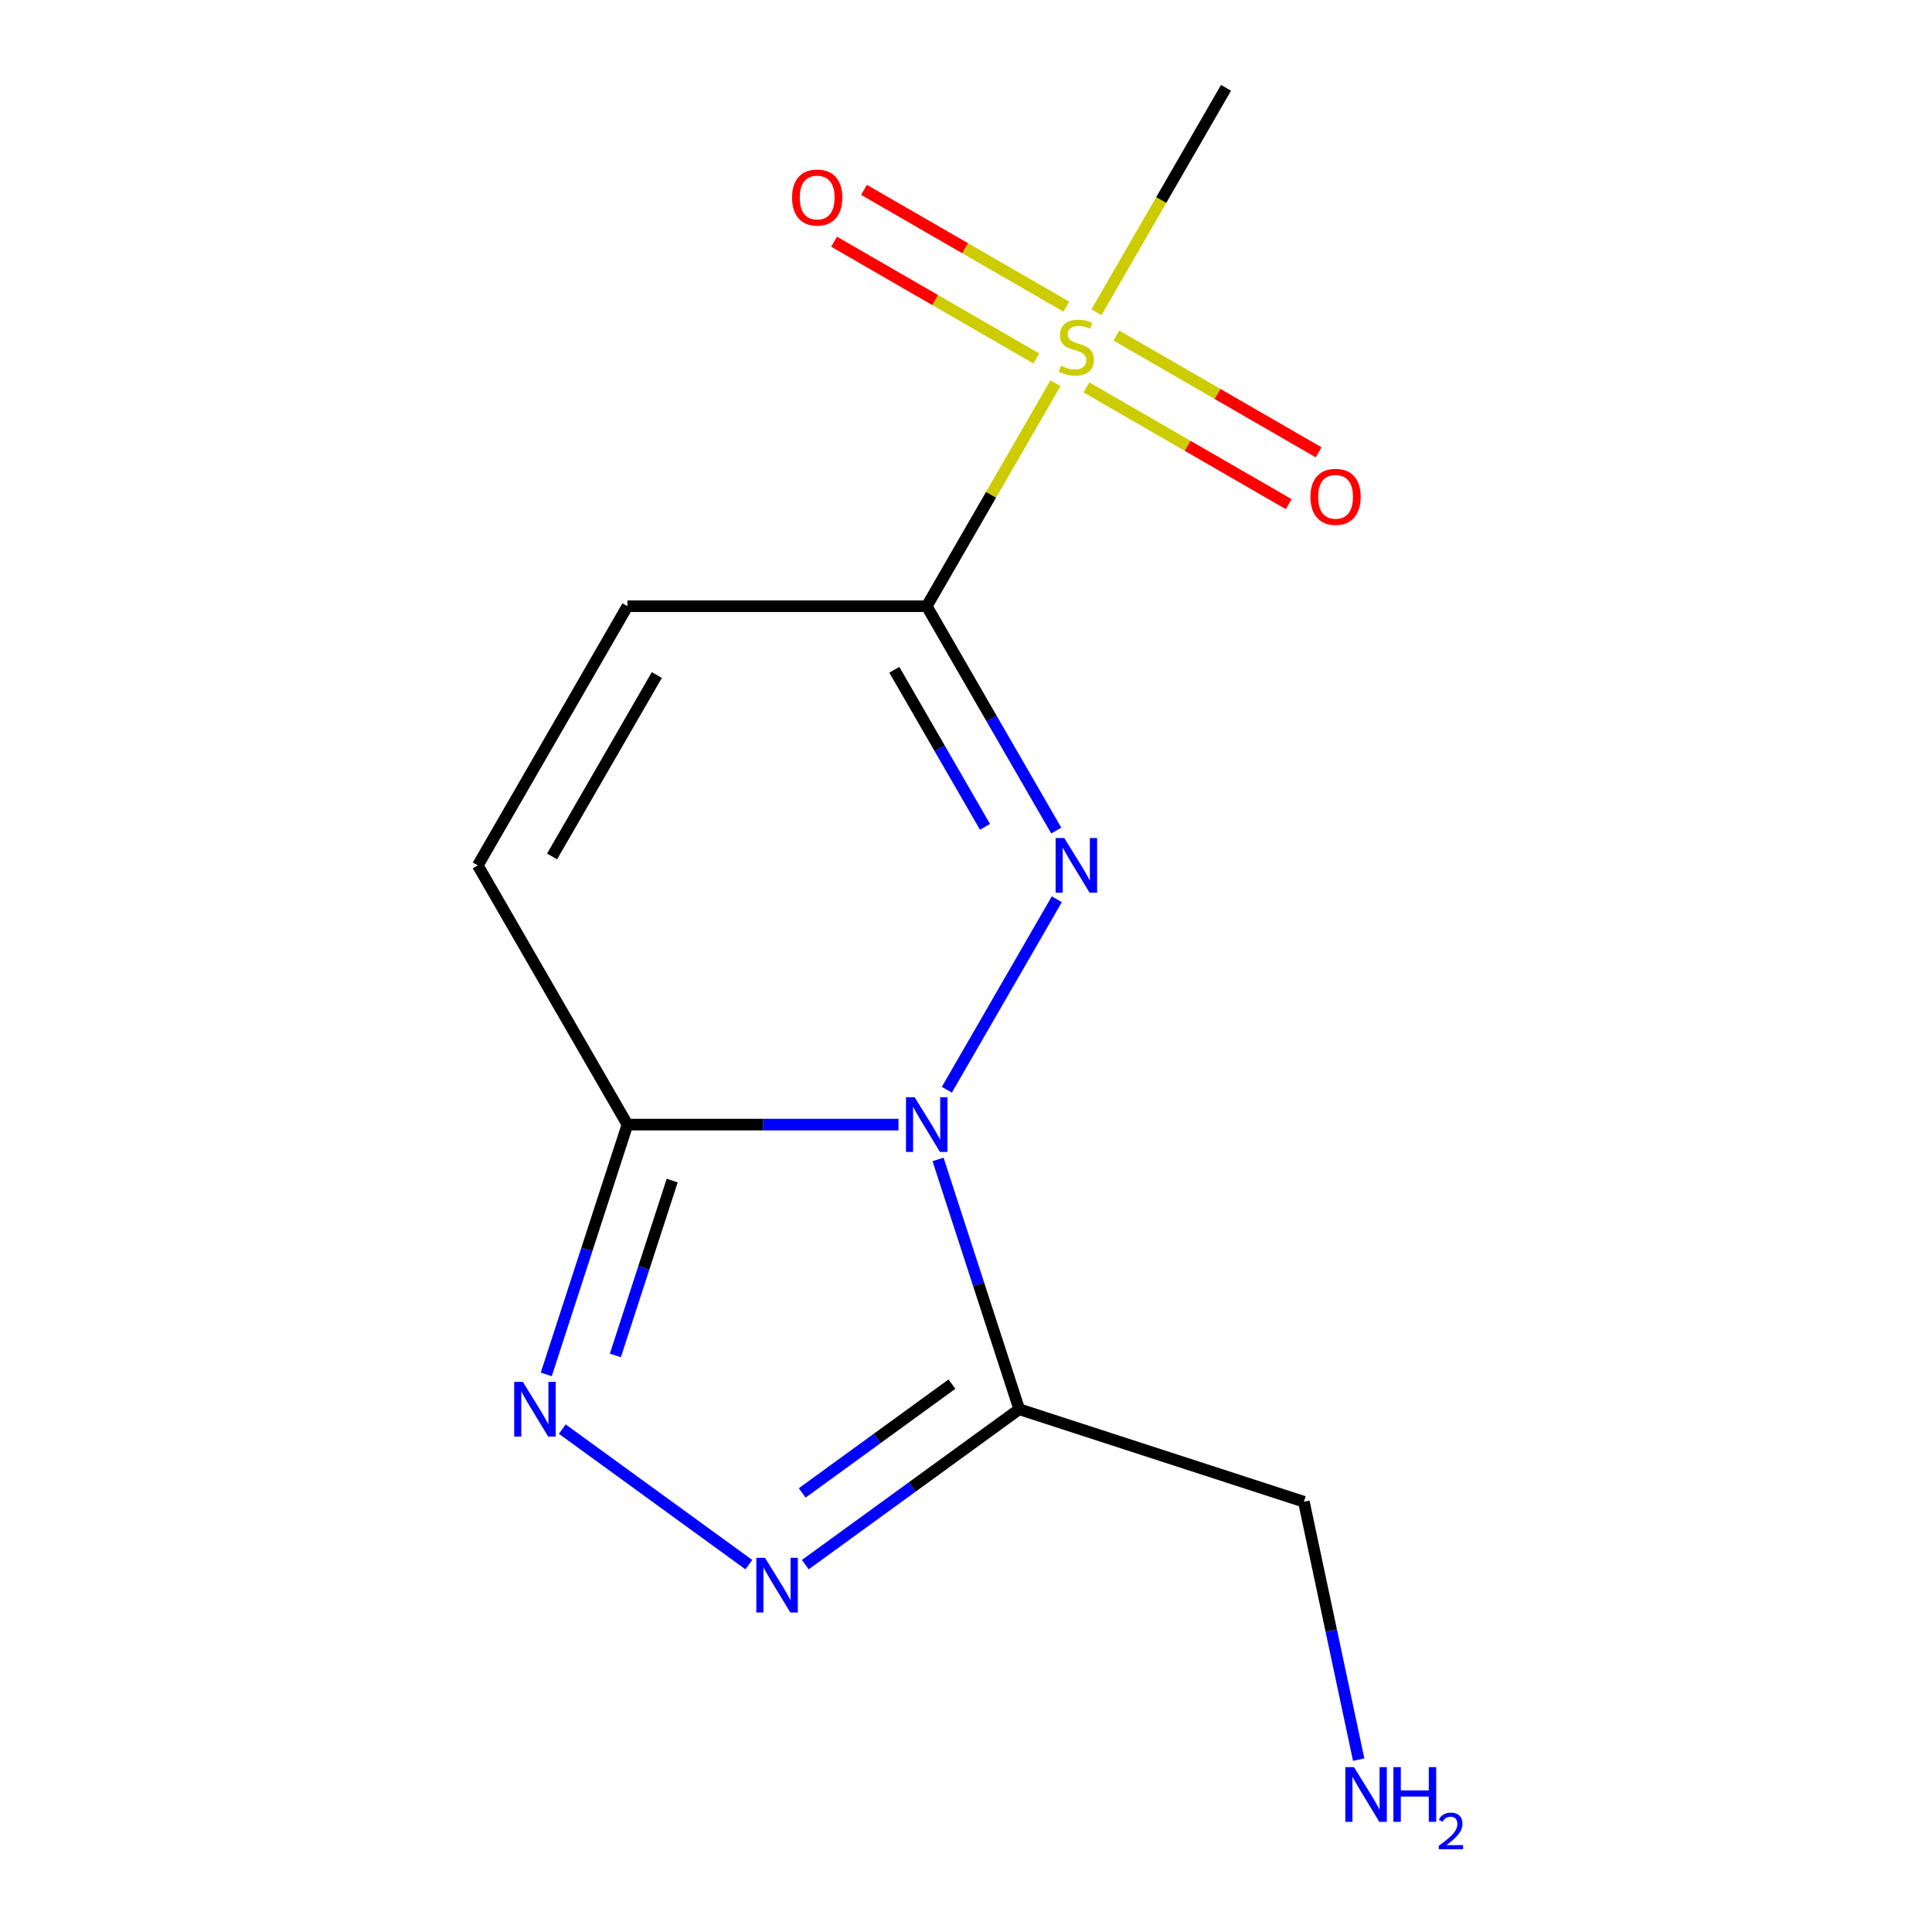 <?xml version='1.0' encoding='iso-8859-1'?>
<svg version='1.1' baseProfile='full'
              xmlns='http://www.w3.org/2000/svg'
                      xmlns:rdkit='http://www.rdkit.org/xml'
                      xmlns:xlink='http://www.w3.org/1999/xlink'
                  xml:space='preserve'
width='1000px' height='1000px' viewBox='0 0 1000 1000'>
<!-- END OF HEADER -->
<rect style='opacity:1.0;fill:#FFFFFF;stroke:none' width='1000' height='1000' x='0' y='0'> </rect>
<path class='bond-0' d='M 490.085,564.057 L 547.019,465.443' style='fill:none;fill-rule:evenodd;stroke:#0000FF;stroke-width:6px;stroke-linecap:butt;stroke-linejoin:miter;stroke-opacity:1' />
<path class='bond-3' d='M 485.533,600.123 L 506.539,664.772' style='fill:none;fill-rule:evenodd;stroke:#0000FF;stroke-width:6px;stroke-linecap:butt;stroke-linejoin:miter;stroke-opacity:1' />
<path class='bond-3' d='M 506.539,664.772 L 527.544,729.421' style='fill:none;fill-rule:evenodd;stroke:#000000;stroke-width:6px;stroke-linecap:butt;stroke-linejoin:miter;stroke-opacity:1' />
<path class='bond-4' d='M 465.061,582.09 L 394.91,582.09' style='fill:none;fill-rule:evenodd;stroke:#0000FF;stroke-width:6px;stroke-linecap:butt;stroke-linejoin:miter;stroke-opacity:1' />
<path class='bond-4' d='M 394.91,582.09 L 324.76,582.09' style='fill:none;fill-rule:evenodd;stroke:#000000;stroke-width:6px;stroke-linecap:butt;stroke-linejoin:miter;stroke-opacity:1' />
<path class='bond-1' d='M 546.719,429.898 L 513.196,371.835' style='fill:none;fill-rule:evenodd;stroke:#0000FF;stroke-width:6px;stroke-linecap:butt;stroke-linejoin:miter;stroke-opacity:1' />
<path class='bond-1' d='M 513.196,371.835 L 479.674,313.772' style='fill:none;fill-rule:evenodd;stroke:#000000;stroke-width:6px;stroke-linecap:butt;stroke-linejoin:miter;stroke-opacity:1' />
<path class='bond-1' d='M 509.83,427.971 L 486.364,387.327' style='fill:none;fill-rule:evenodd;stroke:#0000FF;stroke-width:6px;stroke-linecap:butt;stroke-linejoin:miter;stroke-opacity:1' />
<path class='bond-1' d='M 486.364,387.327 L 462.899,346.682' style='fill:none;fill-rule:evenodd;stroke:#000000;stroke-width:6px;stroke-linecap:butt;stroke-linejoin:miter;stroke-opacity:1' />
<path class='bond-2' d='M 479.674,313.772 L 512.988,256.069' style='fill:none;fill-rule:evenodd;stroke:#000000;stroke-width:6px;stroke-linecap:butt;stroke-linejoin:miter;stroke-opacity:1' />
<path class='bond-2' d='M 512.988,256.069 L 546.303,198.366' style='fill:none;fill-rule:evenodd;stroke:#CCCC00;stroke-width:6px;stroke-linecap:butt;stroke-linejoin:miter;stroke-opacity:1' />
<path class='bond-15' d='M 479.674,313.772 L 324.76,313.772' style='fill:none;fill-rule:evenodd;stroke:#000000;stroke-width:6px;stroke-linecap:butt;stroke-linejoin:miter;stroke-opacity:1' />
<path class='bond-9' d='M 551.923,158.719 L 499.569,128.493' style='fill:none;fill-rule:evenodd;stroke:#CCCC00;stroke-width:6px;stroke-linecap:butt;stroke-linejoin:miter;stroke-opacity:1' />
<path class='bond-9' d='M 499.569,128.493 L 447.216,98.266' style='fill:none;fill-rule:evenodd;stroke:#FF0000;stroke-width:6px;stroke-linecap:butt;stroke-linejoin:miter;stroke-opacity:1' />
<path class='bond-9' d='M 536.432,185.551 L 484.078,155.325' style='fill:none;fill-rule:evenodd;stroke:#CCCC00;stroke-width:6px;stroke-linecap:butt;stroke-linejoin:miter;stroke-opacity:1' />
<path class='bond-9' d='M 484.078,155.325 L 431.725,125.098' style='fill:none;fill-rule:evenodd;stroke:#FF0000;stroke-width:6px;stroke-linecap:butt;stroke-linejoin:miter;stroke-opacity:1' />
<path class='bond-10' d='M 562.337,200.508 L 614.691,230.734' style='fill:none;fill-rule:evenodd;stroke:#CCCC00;stroke-width:6px;stroke-linecap:butt;stroke-linejoin:miter;stroke-opacity:1' />
<path class='bond-10' d='M 614.691,230.734 L 667.044,260.96' style='fill:none;fill-rule:evenodd;stroke:#FF0000;stroke-width:6px;stroke-linecap:butt;stroke-linejoin:miter;stroke-opacity:1' />
<path class='bond-10' d='M 577.829,173.676 L 630.182,203.902' style='fill:none;fill-rule:evenodd;stroke:#CCCC00;stroke-width:6px;stroke-linecap:butt;stroke-linejoin:miter;stroke-opacity:1' />
<path class='bond-10' d='M 630.182,203.902 L 682.536,234.128' style='fill:none;fill-rule:evenodd;stroke:#FF0000;stroke-width:6px;stroke-linecap:butt;stroke-linejoin:miter;stroke-opacity:1' />
<path class='bond-12' d='M 567.518,161.621 L 601.053,103.538' style='fill:none;fill-rule:evenodd;stroke:#CCCC00;stroke-width:6px;stroke-linecap:butt;stroke-linejoin:miter;stroke-opacity:1' />
<path class='bond-12' d='M 601.053,103.538 L 634.587,45.455' style='fill:none;fill-rule:evenodd;stroke:#000000;stroke-width:6px;stroke-linecap:butt;stroke-linejoin:miter;stroke-opacity:1' />
<path class='bond-5' d='M 527.544,729.421 L 472.187,769.641' style='fill:none;fill-rule:evenodd;stroke:#000000;stroke-width:6px;stroke-linecap:butt;stroke-linejoin:miter;stroke-opacity:1' />
<path class='bond-5' d='M 472.187,769.641 L 416.83,809.86' style='fill:none;fill-rule:evenodd;stroke:#0000FF;stroke-width:6px;stroke-linecap:butt;stroke-linejoin:miter;stroke-opacity:1' />
<path class='bond-5' d='M 492.726,716.422 L 453.976,744.575' style='fill:none;fill-rule:evenodd;stroke:#000000;stroke-width:6px;stroke-linecap:butt;stroke-linejoin:miter;stroke-opacity:1' />
<path class='bond-5' d='M 453.976,744.575 L 415.226,772.729' style='fill:none;fill-rule:evenodd;stroke:#0000FF;stroke-width:6px;stroke-linecap:butt;stroke-linejoin:miter;stroke-opacity:1' />
<path class='bond-11' d='M 527.544,729.421 L 674.876,777.292' style='fill:none;fill-rule:evenodd;stroke:#000000;stroke-width:6px;stroke-linecap:butt;stroke-linejoin:miter;stroke-opacity:1' />
<path class='bond-6' d='M 324.76,582.09 L 303.754,646.739' style='fill:none;fill-rule:evenodd;stroke:#000000;stroke-width:6px;stroke-linecap:butt;stroke-linejoin:miter;stroke-opacity:1' />
<path class='bond-6' d='M 303.754,646.739 L 282.749,711.388' style='fill:none;fill-rule:evenodd;stroke:#0000FF;stroke-width:6px;stroke-linecap:butt;stroke-linejoin:miter;stroke-opacity:1' />
<path class='bond-6' d='M 347.925,611.059 L 333.221,656.313' style='fill:none;fill-rule:evenodd;stroke:#000000;stroke-width:6px;stroke-linecap:butt;stroke-linejoin:miter;stroke-opacity:1' />
<path class='bond-6' d='M 333.221,656.313 L 318.517,701.568' style='fill:none;fill-rule:evenodd;stroke:#0000FF;stroke-width:6px;stroke-linecap:butt;stroke-linejoin:miter;stroke-opacity:1' />
<path class='bond-8' d='M 324.76,582.09 L 247.304,447.931' style='fill:none;fill-rule:evenodd;stroke:#000000;stroke-width:6px;stroke-linecap:butt;stroke-linejoin:miter;stroke-opacity:1' />
<path class='bond-14' d='M 387.604,809.86 L 291.051,739.71' style='fill:none;fill-rule:evenodd;stroke:#0000FF;stroke-width:6px;stroke-linecap:butt;stroke-linejoin:miter;stroke-opacity:1' />
<path class='bond-7' d='M 324.76,313.772 L 247.304,447.931' style='fill:none;fill-rule:evenodd;stroke:#000000;stroke-width:6px;stroke-linecap:butt;stroke-linejoin:miter;stroke-opacity:1' />
<path class='bond-7' d='M 339.974,349.387 L 285.754,443.299' style='fill:none;fill-rule:evenodd;stroke:#000000;stroke-width:6px;stroke-linecap:butt;stroke-linejoin:miter;stroke-opacity:1' />
<path class='bond-13' d='M 674.876,777.292 L 689.063,844.04' style='fill:none;fill-rule:evenodd;stroke:#000000;stroke-width:6px;stroke-linecap:butt;stroke-linejoin:miter;stroke-opacity:1' />
<path class='bond-13' d='M 689.063,844.04 L 703.251,910.787' style='fill:none;fill-rule:evenodd;stroke:#0000FF;stroke-width:6px;stroke-linecap:butt;stroke-linejoin:miter;stroke-opacity:1' />
<path  class='atom-0' d='M 473.414 567.93
L 482.694 582.93
Q 483.614 584.41, 485.094 587.09
Q 486.574 589.77, 486.654 589.93
L 486.654 567.93
L 490.414 567.93
L 490.414 596.25
L 486.534 596.25
L 476.574 579.85
Q 475.414 577.93, 474.174 575.73
Q 472.974 573.53, 472.614 572.85
L 472.614 596.25
L 468.934 596.25
L 468.934 567.93
L 473.414 567.93
' fill='#0000FF'/>
<path  class='atom-1' d='M 550.87 433.771
L 560.15 448.771
Q 561.07 450.251, 562.55 452.931
Q 564.03 455.611, 564.11 455.771
L 564.11 433.771
L 567.87 433.771
L 567.87 462.091
L 563.99 462.091
L 554.03 445.691
Q 552.87 443.771, 551.63 441.571
Q 550.43 439.371, 550.07 438.691
L 550.07 462.091
L 546.39 462.091
L 546.39 433.771
L 550.87 433.771
' fill='#0000FF'/>
<path  class='atom-3' d='M 549.13 189.333
Q 549.45 189.453, 550.77 190.013
Q 552.09 190.573, 553.53 190.933
Q 555.01 191.253, 556.45 191.253
Q 559.13 191.253, 560.69 189.973
Q 562.25 188.653, 562.25 186.373
Q 562.25 184.813, 561.45 183.853
Q 560.69 182.893, 559.49 182.373
Q 558.29 181.853, 556.29 181.253
Q 553.77 180.493, 552.25 179.773
Q 550.77 179.053, 549.69 177.533
Q 548.65 176.013, 548.65 173.453
Q 548.65 169.893, 551.05 167.693
Q 553.49 165.493, 558.29 165.493
Q 561.57 165.493, 565.29 167.053
L 564.37 170.133
Q 560.97 168.733, 558.41 168.733
Q 555.65 168.733, 554.13 169.893
Q 552.61 171.013, 552.65 172.973
Q 552.65 174.493, 553.41 175.413
Q 554.21 176.333, 555.33 176.853
Q 556.49 177.373, 558.41 177.973
Q 560.97 178.773, 562.49 179.573
Q 564.01 180.373, 565.09 182.013
Q 566.21 183.613, 566.21 186.373
Q 566.21 190.293, 563.57 192.413
Q 560.97 194.493, 556.61 194.493
Q 554.09 194.493, 552.17 193.933
Q 550.29 193.413, 548.05 192.493
L 549.13 189.333
' fill='#CCCC00'/>
<path  class='atom-6' d='M 395.957 806.317
L 405.237 821.317
Q 406.157 822.797, 407.637 825.477
Q 409.117 828.157, 409.197 828.317
L 409.197 806.317
L 412.957 806.317
L 412.957 834.637
L 409.077 834.637
L 399.117 818.237
Q 397.957 816.317, 396.717 814.117
Q 395.517 811.917, 395.157 811.237
L 395.157 834.637
L 391.477 834.637
L 391.477 806.317
L 395.957 806.317
' fill='#0000FF'/>
<path  class='atom-7' d='M 270.629 715.261
L 279.909 730.261
Q 280.829 731.741, 282.309 734.421
Q 283.789 737.101, 283.869 737.261
L 283.869 715.261
L 287.629 715.261
L 287.629 743.581
L 283.749 743.581
L 273.789 727.181
Q 272.629 725.261, 271.389 723.061
Q 270.189 720.861, 269.829 720.181
L 269.829 743.581
L 266.149 743.581
L 266.149 715.261
L 270.629 715.261
' fill='#0000FF'/>
<path  class='atom-10' d='M 409.971 102.237
Q 409.971 95.437, 413.331 91.637
Q 416.691 87.837, 422.971 87.837
Q 429.251 87.837, 432.611 91.637
Q 435.971 95.437, 435.971 102.237
Q 435.971 109.117, 432.571 113.037
Q 429.171 116.917, 422.971 116.917
Q 416.731 116.917, 413.331 113.037
Q 409.971 109.157, 409.971 102.237
M 422.971 113.717
Q 427.291 113.717, 429.611 110.837
Q 431.971 107.917, 431.971 102.237
Q 431.971 96.677, 429.611 93.877
Q 427.291 91.037, 422.971 91.037
Q 418.651 91.037, 416.291 93.837
Q 413.971 96.637, 413.971 102.237
Q 413.971 107.957, 416.291 110.837
Q 418.651 113.717, 422.971 113.717
' fill='#FF0000'/>
<path  class='atom-11' d='M 678.289 257.15
Q 678.289 250.35, 681.649 246.55
Q 685.009 242.75, 691.289 242.75
Q 697.569 242.75, 700.929 246.55
Q 704.289 250.35, 704.289 257.15
Q 704.289 264.03, 700.889 267.95
Q 697.489 271.83, 691.289 271.83
Q 685.049 271.83, 681.649 267.95
Q 678.289 264.07, 678.289 257.15
M 691.289 268.63
Q 695.609 268.63, 697.929 265.75
Q 700.289 262.83, 700.289 257.15
Q 700.289 251.59, 697.929 248.79
Q 695.609 245.95, 691.289 245.95
Q 686.969 245.95, 684.609 248.75
Q 682.289 251.55, 682.289 257.15
Q 682.289 262.87, 684.609 265.75
Q 686.969 268.63, 691.289 268.63
' fill='#FF0000'/>
<path  class='atom-14' d='M 700.824 914.66
L 710.104 929.66
Q 711.024 931.14, 712.504 933.82
Q 713.984 936.5, 714.064 936.66
L 714.064 914.66
L 717.824 914.66
L 717.824 942.98
L 713.944 942.98
L 703.984 926.58
Q 702.824 924.66, 701.584 922.46
Q 700.384 920.26, 700.024 919.58
L 700.024 942.98
L 696.344 942.98
L 696.344 914.66
L 700.824 914.66
' fill='#0000FF'/>
<path  class='atom-14' d='M 721.224 914.66
L 725.064 914.66
L 725.064 926.7
L 739.544 926.7
L 739.544 914.66
L 743.384 914.66
L 743.384 942.98
L 739.544 942.98
L 739.544 929.9
L 725.064 929.9
L 725.064 942.98
L 721.224 942.98
L 721.224 914.66
' fill='#0000FF'/>
<path  class='atom-14' d='M 744.757 941.986
Q 745.443 940.218, 747.08 939.241
Q 748.717 938.238, 750.987 938.238
Q 753.812 938.238, 755.396 939.769
Q 756.98 941.3, 756.98 944.019
Q 756.98 946.791, 754.921 949.378
Q 752.888 951.966, 748.664 955.028
L 757.297 955.028
L 757.297 957.14
L 744.704 957.14
L 744.704 955.371
Q 748.189 952.89, 750.248 951.042
Q 752.334 949.194, 753.337 947.53
Q 754.34 945.867, 754.34 944.151
Q 754.34 942.356, 753.442 941.353
Q 752.545 940.35, 750.987 940.35
Q 749.482 940.35, 748.479 940.957
Q 747.476 941.564, 746.763 942.91
L 744.757 941.986
' fill='#0000FF'/>
</svg>
